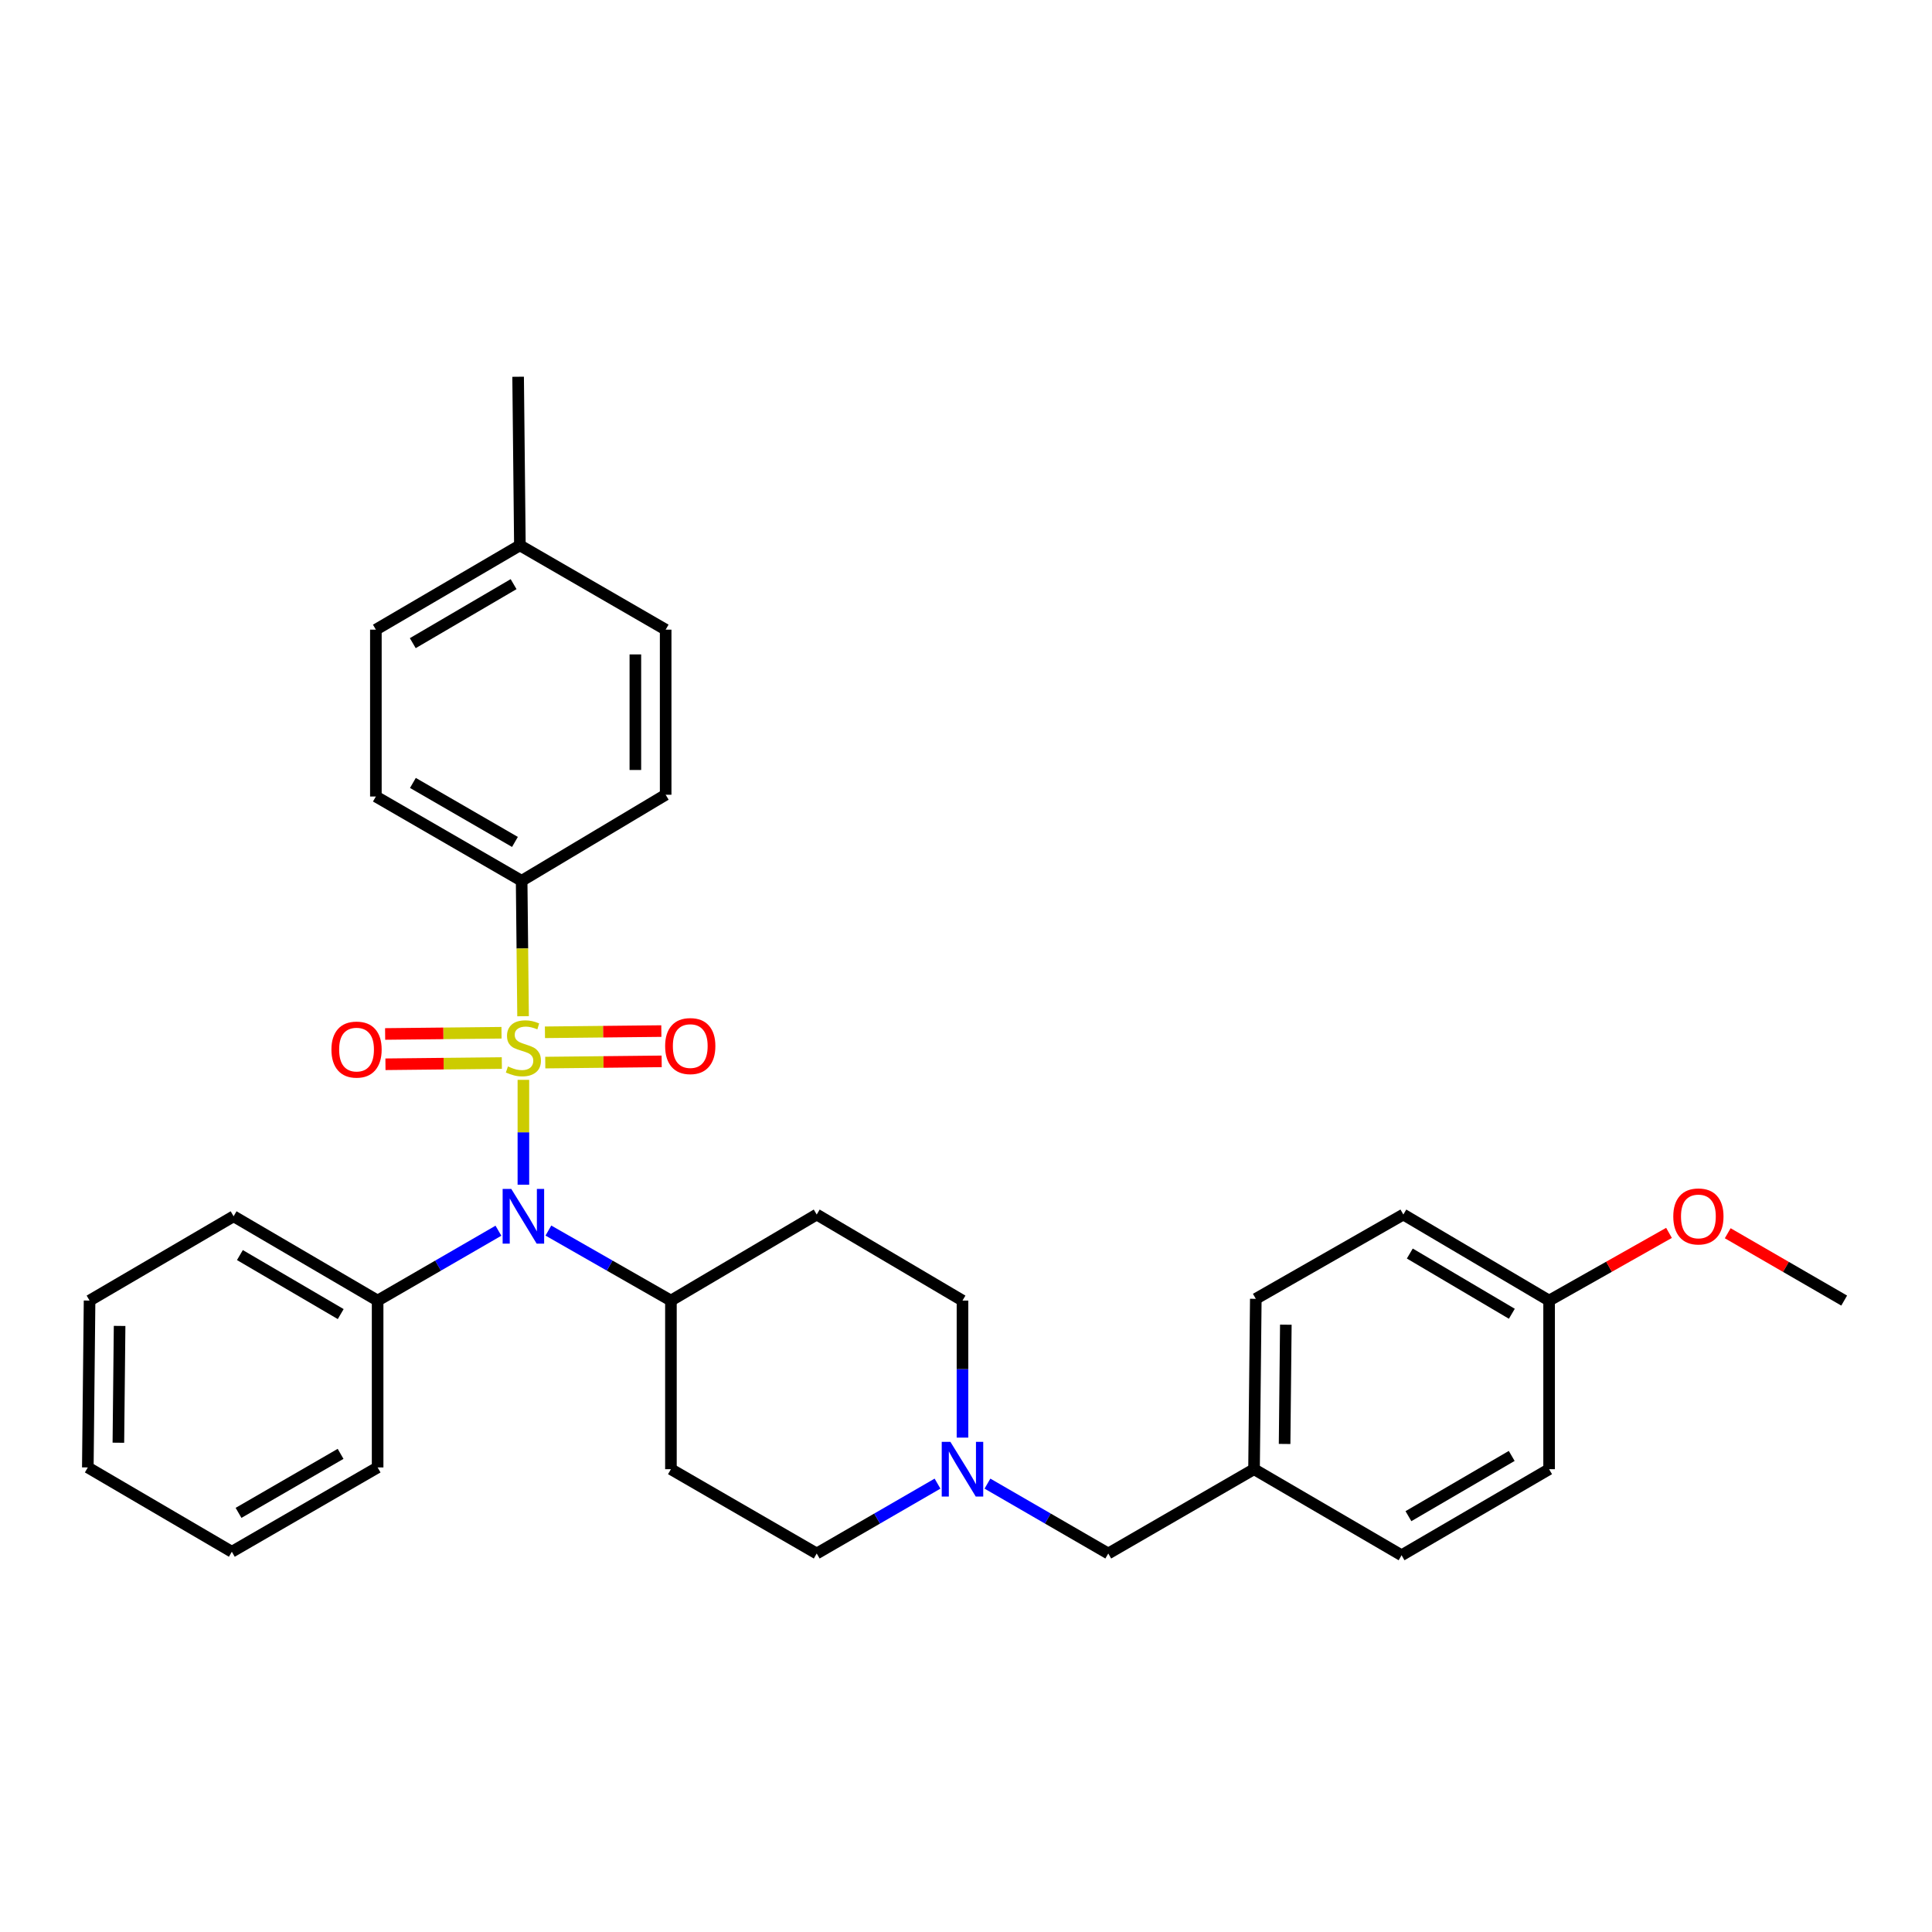 <?xml version='1.0' encoding='iso-8859-1'?>
<svg version='1.1' baseProfile='full'
              xmlns='http://www.w3.org/2000/svg'
                      xmlns:rdkit='http://www.rdkit.org/xml'
                      xmlns:xlink='http://www.w3.org/1999/xlink'
                  xml:space='preserve'
width='1000px' height='1000px' viewBox='0 0 1000 1000'>
<!-- END OF HEADER -->
<rect style='opacity:1.0;fill:#FFFFFF;stroke:none' width='1000' height='1000' x='0' y='0'> </rect>
<path class='bond-0' d='M 347.271,673.177 L 347.271,760.45' style='fill:none;fill-rule:evenodd;stroke:#000000;stroke-width:6px;stroke-linecap:butt;stroke-linejoin:miter;stroke-opacity:1' />
<path class='bond-1' d='M 347.271,673.177 L 422.729,628.639' style='fill:none;fill-rule:evenodd;stroke:#000000;stroke-width:6px;stroke-linecap:butt;stroke-linejoin:miter;stroke-opacity:1' />
<path class='bond-2' d='M 347.271,673.177 L 315.558,655.058' style='fill:none;fill-rule:evenodd;stroke:#000000;stroke-width:6px;stroke-linecap:butt;stroke-linejoin:miter;stroke-opacity:1' />
<path class='bond-2' d='M 315.558,655.058 L 283.845,636.938' style='fill:none;fill-rule:evenodd;stroke:#0000FF;stroke-width:6px;stroke-linecap:butt;stroke-linejoin:miter;stroke-opacity:1' />
<path class='bond-3' d='M 347.271,760.45 L 422.729,804.09' style='fill:none;fill-rule:evenodd;stroke:#000000;stroke-width:6px;stroke-linecap:butt;stroke-linejoin:miter;stroke-opacity:1' />
<path class='bond-4' d='M 422.729,804.09 L 453.995,786.006' style='fill:none;fill-rule:evenodd;stroke:#000000;stroke-width:6px;stroke-linecap:butt;stroke-linejoin:miter;stroke-opacity:1' />
<path class='bond-4' d='M 453.995,786.006 L 485.26,767.922' style='fill:none;fill-rule:evenodd;stroke:#0000FF;stroke-width:6px;stroke-linecap:butt;stroke-linejoin:miter;stroke-opacity:1' />
<path class='bond-5' d='M 498.179,744.108 L 498.179,708.643' style='fill:none;fill-rule:evenodd;stroke:#0000FF;stroke-width:6px;stroke-linecap:butt;stroke-linejoin:miter;stroke-opacity:1' />
<path class='bond-5' d='M 498.179,708.643 L 498.179,673.177' style='fill:none;fill-rule:evenodd;stroke:#000000;stroke-width:6px;stroke-linecap:butt;stroke-linejoin:miter;stroke-opacity:1' />
<path class='bond-6' d='M 511.098,767.921 L 542.368,786.006' style='fill:none;fill-rule:evenodd;stroke:#0000FF;stroke-width:6px;stroke-linecap:butt;stroke-linejoin:miter;stroke-opacity:1' />
<path class='bond-6' d='M 542.368,786.006 L 573.638,804.09' style='fill:none;fill-rule:evenodd;stroke:#000000;stroke-width:6px;stroke-linecap:butt;stroke-linejoin:miter;stroke-opacity:1' />
<path class='bond-7' d='M 498.179,673.177 L 422.729,628.639' style='fill:none;fill-rule:evenodd;stroke:#000000;stroke-width:6px;stroke-linecap:butt;stroke-linejoin:miter;stroke-opacity:1' />
<path class='bond-8' d='M 270.906,613.203 L 270.906,586.065' style='fill:none;fill-rule:evenodd;stroke:#0000FF;stroke-width:6px;stroke-linecap:butt;stroke-linejoin:miter;stroke-opacity:1' />
<path class='bond-8' d='M 270.906,586.065 L 270.906,558.926' style='fill:none;fill-rule:evenodd;stroke:#CCCC00;stroke-width:6px;stroke-linecap:butt;stroke-linejoin:miter;stroke-opacity:1' />
<path class='bond-9' d='M 257.987,637.016 L 226.722,655.097' style='fill:none;fill-rule:evenodd;stroke:#0000FF;stroke-width:6px;stroke-linecap:butt;stroke-linejoin:miter;stroke-opacity:1' />
<path class='bond-9' d='M 226.722,655.097 L 195.457,673.177' style='fill:none;fill-rule:evenodd;stroke:#000000;stroke-width:6px;stroke-linecap:butt;stroke-linejoin:miter;stroke-opacity:1' />
<path class='bond-10' d='M 801.816,673.177 L 726.367,628.639' style='fill:none;fill-rule:evenodd;stroke:#000000;stroke-width:6px;stroke-linecap:butt;stroke-linejoin:miter;stroke-opacity:1' />
<path class='bond-10' d='M 782.527,680.001 L 729.712,648.825' style='fill:none;fill-rule:evenodd;stroke:#000000;stroke-width:6px;stroke-linecap:butt;stroke-linejoin:miter;stroke-opacity:1' />
<path class='bond-11' d='M 801.816,673.177 L 801.816,760.45' style='fill:none;fill-rule:evenodd;stroke:#000000;stroke-width:6px;stroke-linecap:butt;stroke-linejoin:miter;stroke-opacity:1' />
<path class='bond-12' d='M 801.816,673.177 L 832.842,655.658' style='fill:none;fill-rule:evenodd;stroke:#000000;stroke-width:6px;stroke-linecap:butt;stroke-linejoin:miter;stroke-opacity:1' />
<path class='bond-12' d='M 832.842,655.658 L 863.869,638.139' style='fill:none;fill-rule:evenodd;stroke:#FF0000;stroke-width:6px;stroke-linecap:butt;stroke-linejoin:miter;stroke-opacity:1' />
<path class='bond-13' d='M 649.087,760.45 L 725.452,804.996' style='fill:none;fill-rule:evenodd;stroke:#000000;stroke-width:6px;stroke-linecap:butt;stroke-linejoin:miter;stroke-opacity:1' />
<path class='bond-14' d='M 649.087,760.45 L 573.638,804.09' style='fill:none;fill-rule:evenodd;stroke:#000000;stroke-width:6px;stroke-linecap:butt;stroke-linejoin:miter;stroke-opacity:1' />
<path class='bond-15' d='M 649.087,760.45 L 650.002,672.271' style='fill:none;fill-rule:evenodd;stroke:#000000;stroke-width:6px;stroke-linecap:butt;stroke-linejoin:miter;stroke-opacity:1' />
<path class='bond-15' d='M 664.906,747.386 L 665.546,685.661' style='fill:none;fill-rule:evenodd;stroke:#000000;stroke-width:6px;stroke-linecap:butt;stroke-linejoin:miter;stroke-opacity:1' />
<path class='bond-16' d='M 726.367,628.639 L 650.002,672.271' style='fill:none;fill-rule:evenodd;stroke:#000000;stroke-width:6px;stroke-linecap:butt;stroke-linejoin:miter;stroke-opacity:1' />
<path class='bond-17' d='M 270,455.906 L 194.551,412.274' style='fill:none;fill-rule:evenodd;stroke:#000000;stroke-width:6px;stroke-linecap:butt;stroke-linejoin:miter;stroke-opacity:1' />
<path class='bond-17' d='M 266.534,435.786 L 213.719,405.243' style='fill:none;fill-rule:evenodd;stroke:#000000;stroke-width:6px;stroke-linecap:butt;stroke-linejoin:miter;stroke-opacity:1' />
<path class='bond-18' d='M 270,455.906 L 344.544,411.36' style='fill:none;fill-rule:evenodd;stroke:#000000;stroke-width:6px;stroke-linecap:butt;stroke-linejoin:miter;stroke-opacity:1' />
<path class='bond-19' d='M 270,455.906 L 270.368,490.95' style='fill:none;fill-rule:evenodd;stroke:#000000;stroke-width:6px;stroke-linecap:butt;stroke-linejoin:miter;stroke-opacity:1' />
<path class='bond-19' d='M 270.368,490.95 L 270.736,525.993' style='fill:none;fill-rule:evenodd;stroke:#CCCC00;stroke-width:6px;stroke-linecap:butt;stroke-linejoin:miter;stroke-opacity:1' />
<path class='bond-20' d='M 259.585,534.55 L 229.465,534.866' style='fill:none;fill-rule:evenodd;stroke:#CCCC00;stroke-width:6px;stroke-linecap:butt;stroke-linejoin:miter;stroke-opacity:1' />
<path class='bond-20' d='M 229.465,534.866 L 199.344,535.182' style='fill:none;fill-rule:evenodd;stroke:#FF0000;stroke-width:6px;stroke-linecap:butt;stroke-linejoin:miter;stroke-opacity:1' />
<path class='bond-20' d='M 259.75,550.231 L 229.629,550.547' style='fill:none;fill-rule:evenodd;stroke:#CCCC00;stroke-width:6px;stroke-linecap:butt;stroke-linejoin:miter;stroke-opacity:1' />
<path class='bond-20' d='M 229.629,550.547 L 199.509,550.864' style='fill:none;fill-rule:evenodd;stroke:#FF0000;stroke-width:6px;stroke-linecap:butt;stroke-linejoin:miter;stroke-opacity:1' />
<path class='bond-21' d='M 282.228,549.996 L 312.352,549.68' style='fill:none;fill-rule:evenodd;stroke:#CCCC00;stroke-width:6px;stroke-linecap:butt;stroke-linejoin:miter;stroke-opacity:1' />
<path class='bond-21' d='M 312.352,549.68 L 342.477,549.364' style='fill:none;fill-rule:evenodd;stroke:#FF0000;stroke-width:6px;stroke-linecap:butt;stroke-linejoin:miter;stroke-opacity:1' />
<path class='bond-21' d='M 282.063,534.314 L 312.188,533.998' style='fill:none;fill-rule:evenodd;stroke:#CCCC00;stroke-width:6px;stroke-linecap:butt;stroke-linejoin:miter;stroke-opacity:1' />
<path class='bond-21' d='M 312.188,533.998 L 342.312,533.682' style='fill:none;fill-rule:evenodd;stroke:#FF0000;stroke-width:6px;stroke-linecap:butt;stroke-linejoin:miter;stroke-opacity:1' />
<path class='bond-22' d='M 194.551,412.274 L 194.551,325.908' style='fill:none;fill-rule:evenodd;stroke:#000000;stroke-width:6px;stroke-linecap:butt;stroke-linejoin:miter;stroke-opacity:1' />
<path class='bond-23' d='M 46.361,673.177 L 45.455,759.544' style='fill:none;fill-rule:evenodd;stroke:#000000;stroke-width:6px;stroke-linecap:butt;stroke-linejoin:miter;stroke-opacity:1' />
<path class='bond-23' d='M 61.906,686.297 L 61.272,746.753' style='fill:none;fill-rule:evenodd;stroke:#000000;stroke-width:6px;stroke-linecap:butt;stroke-linejoin:miter;stroke-opacity:1' />
<path class='bond-24' d='M 46.361,673.177 L 120.913,629.545' style='fill:none;fill-rule:evenodd;stroke:#000000;stroke-width:6px;stroke-linecap:butt;stroke-linejoin:miter;stroke-opacity:1' />
<path class='bond-25' d='M 45.455,759.544 L 119.998,803.184' style='fill:none;fill-rule:evenodd;stroke:#000000;stroke-width:6px;stroke-linecap:butt;stroke-linejoin:miter;stroke-opacity:1' />
<path class='bond-26' d='M 119.998,803.184 L 195.457,759.544' style='fill:none;fill-rule:evenodd;stroke:#000000;stroke-width:6px;stroke-linecap:butt;stroke-linejoin:miter;stroke-opacity:1' />
<path class='bond-26' d='M 123.466,783.063 L 176.287,752.514' style='fill:none;fill-rule:evenodd;stroke:#000000;stroke-width:6px;stroke-linecap:butt;stroke-linejoin:miter;stroke-opacity:1' />
<path class='bond-27' d='M 195.457,759.544 L 195.457,673.177' style='fill:none;fill-rule:evenodd;stroke:#000000;stroke-width:6px;stroke-linecap:butt;stroke-linejoin:miter;stroke-opacity:1' />
<path class='bond-28' d='M 195.457,673.177 L 120.913,629.545' style='fill:none;fill-rule:evenodd;stroke:#000000;stroke-width:6px;stroke-linecap:butt;stroke-linejoin:miter;stroke-opacity:1' />
<path class='bond-28' d='M 176.353,680.167 L 124.173,649.624' style='fill:none;fill-rule:evenodd;stroke:#000000;stroke-width:6px;stroke-linecap:butt;stroke-linejoin:miter;stroke-opacity:1' />
<path class='bond-29' d='M 344.544,411.36 L 344.544,325.908' style='fill:none;fill-rule:evenodd;stroke:#000000;stroke-width:6px;stroke-linecap:butt;stroke-linejoin:miter;stroke-opacity:1' />
<path class='bond-29' d='M 328.862,398.542 L 328.862,338.726' style='fill:none;fill-rule:evenodd;stroke:#000000;stroke-width:6px;stroke-linecap:butt;stroke-linejoin:miter;stroke-opacity:1' />
<path class='bond-30' d='M 194.551,325.908 L 269.094,282.276' style='fill:none;fill-rule:evenodd;stroke:#000000;stroke-width:6px;stroke-linecap:butt;stroke-linejoin:miter;stroke-opacity:1' />
<path class='bond-30' d='M 213.654,332.898 L 265.835,302.355' style='fill:none;fill-rule:evenodd;stroke:#000000;stroke-width:6px;stroke-linecap:butt;stroke-linejoin:miter;stroke-opacity:1' />
<path class='bond-31' d='M 344.544,325.908 L 269.094,282.276' style='fill:none;fill-rule:evenodd;stroke:#000000;stroke-width:6px;stroke-linecap:butt;stroke-linejoin:miter;stroke-opacity:1' />
<path class='bond-32' d='M 269.094,282.276 L 268.179,195.004' style='fill:none;fill-rule:evenodd;stroke:#000000;stroke-width:6px;stroke-linecap:butt;stroke-linejoin:miter;stroke-opacity:1' />
<path class='bond-33' d='M 801.816,760.45 L 725.452,804.996' style='fill:none;fill-rule:evenodd;stroke:#000000;stroke-width:6px;stroke-linecap:butt;stroke-linejoin:miter;stroke-opacity:1' />
<path class='bond-33' d='M 782.46,753.586 L 729.005,784.768' style='fill:none;fill-rule:evenodd;stroke:#000000;stroke-width:6px;stroke-linecap:butt;stroke-linejoin:miter;stroke-opacity:1' />
<path class='bond-34' d='M 894.266,638.322 L 924.406,655.75' style='fill:none;fill-rule:evenodd;stroke:#FF0000;stroke-width:6px;stroke-linecap:butt;stroke-linejoin:miter;stroke-opacity:1' />
<path class='bond-34' d='M 924.406,655.75 L 954.545,673.177' style='fill:none;fill-rule:evenodd;stroke:#000000;stroke-width:6px;stroke-linecap:butt;stroke-linejoin:miter;stroke-opacity:1' />
<path  class='atom-3' d='M 491.919 746.29
L 501.199 761.29
Q 502.119 762.77, 503.599 765.45
Q 505.079 768.13, 505.159 768.29
L 505.159 746.29
L 508.919 746.29
L 508.919 774.61
L 505.039 774.61
L 495.079 758.21
Q 493.919 756.29, 492.679 754.09
Q 491.479 751.89, 491.119 751.21
L 491.119 774.61
L 487.439 774.61
L 487.439 746.29
L 491.919 746.29
' fill='#0000FF'/>
<path  class='atom-6' d='M 264.646 615.385
L 273.926 630.385
Q 274.846 631.865, 276.326 634.545
Q 277.806 637.225, 277.886 637.385
L 277.886 615.385
L 281.646 615.385
L 281.646 643.705
L 277.766 643.705
L 267.806 627.305
Q 266.646 625.385, 265.406 623.185
Q 264.206 620.985, 263.846 620.305
L 263.846 643.705
L 260.166 643.705
L 260.166 615.385
L 264.646 615.385
' fill='#0000FF'/>
<path  class='atom-11' d='M 262.906 551.993
Q 263.226 552.113, 264.546 552.673
Q 265.866 553.233, 267.306 553.593
Q 268.786 553.913, 270.226 553.913
Q 272.906 553.913, 274.466 552.633
Q 276.026 551.313, 276.026 549.033
Q 276.026 547.473, 275.226 546.513
Q 274.466 545.553, 273.266 545.033
Q 272.066 544.513, 270.066 543.913
Q 267.546 543.153, 266.026 542.433
Q 264.546 541.713, 263.466 540.193
Q 262.426 538.673, 262.426 536.113
Q 262.426 532.553, 264.826 530.353
Q 267.266 528.153, 272.066 528.153
Q 275.346 528.153, 279.066 529.713
L 278.146 532.793
Q 274.746 531.393, 272.186 531.393
Q 269.426 531.393, 267.906 532.553
Q 266.386 533.673, 266.426 535.633
Q 266.426 537.153, 267.186 538.073
Q 267.986 538.993, 269.106 539.513
Q 270.266 540.033, 272.186 540.633
Q 274.746 541.433, 276.266 542.233
Q 277.786 543.033, 278.866 544.673
Q 279.986 546.273, 279.986 549.033
Q 279.986 552.953, 277.346 555.073
Q 274.746 557.153, 270.386 557.153
Q 267.866 557.153, 265.946 556.593
Q 264.066 556.073, 261.826 555.153
L 262.906 551.993
' fill='#CCCC00'/>
<path  class='atom-12' d='M 171.549 543.259
Q 171.549 536.459, 174.909 532.659
Q 178.269 528.859, 184.549 528.859
Q 190.829 528.859, 194.189 532.659
Q 197.549 536.459, 197.549 543.259
Q 197.549 550.139, 194.149 554.059
Q 190.749 557.939, 184.549 557.939
Q 178.309 557.939, 174.909 554.059
Q 171.549 550.179, 171.549 543.259
M 184.549 554.739
Q 188.869 554.739, 191.189 551.859
Q 193.549 548.939, 193.549 543.259
Q 193.549 537.699, 191.189 534.899
Q 188.869 532.059, 184.549 532.059
Q 180.229 532.059, 177.869 534.859
Q 175.549 537.659, 175.549 543.259
Q 175.549 548.979, 177.869 551.859
Q 180.229 554.739, 184.549 554.739
' fill='#FF0000'/>
<path  class='atom-13' d='M 344.273 541.447
Q 344.273 534.647, 347.633 530.847
Q 350.993 527.047, 357.273 527.047
Q 363.553 527.047, 366.913 530.847
Q 370.273 534.647, 370.273 541.447
Q 370.273 548.327, 366.873 552.247
Q 363.473 556.127, 357.273 556.127
Q 351.033 556.127, 347.633 552.247
Q 344.273 548.367, 344.273 541.447
M 357.273 552.927
Q 361.593 552.927, 363.913 550.047
Q 366.273 547.127, 366.273 541.447
Q 366.273 535.887, 363.913 533.087
Q 361.593 530.247, 357.273 530.247
Q 352.953 530.247, 350.593 533.047
Q 348.273 535.847, 348.273 541.447
Q 348.273 547.167, 350.593 550.047
Q 352.953 552.927, 357.273 552.927
' fill='#FF0000'/>
<path  class='atom-29' d='M 866.087 629.625
Q 866.087 622.825, 869.447 619.025
Q 872.807 615.225, 879.087 615.225
Q 885.367 615.225, 888.727 619.025
Q 892.087 622.825, 892.087 629.625
Q 892.087 636.505, 888.687 640.425
Q 885.287 644.305, 879.087 644.305
Q 872.847 644.305, 869.447 640.425
Q 866.087 636.545, 866.087 629.625
M 879.087 641.105
Q 883.407 641.105, 885.727 638.225
Q 888.087 635.305, 888.087 629.625
Q 888.087 624.065, 885.727 621.265
Q 883.407 618.425, 879.087 618.425
Q 874.767 618.425, 872.407 621.225
Q 870.087 624.025, 870.087 629.625
Q 870.087 635.345, 872.407 638.225
Q 874.767 641.105, 879.087 641.105
' fill='#FF0000'/>
</svg>
